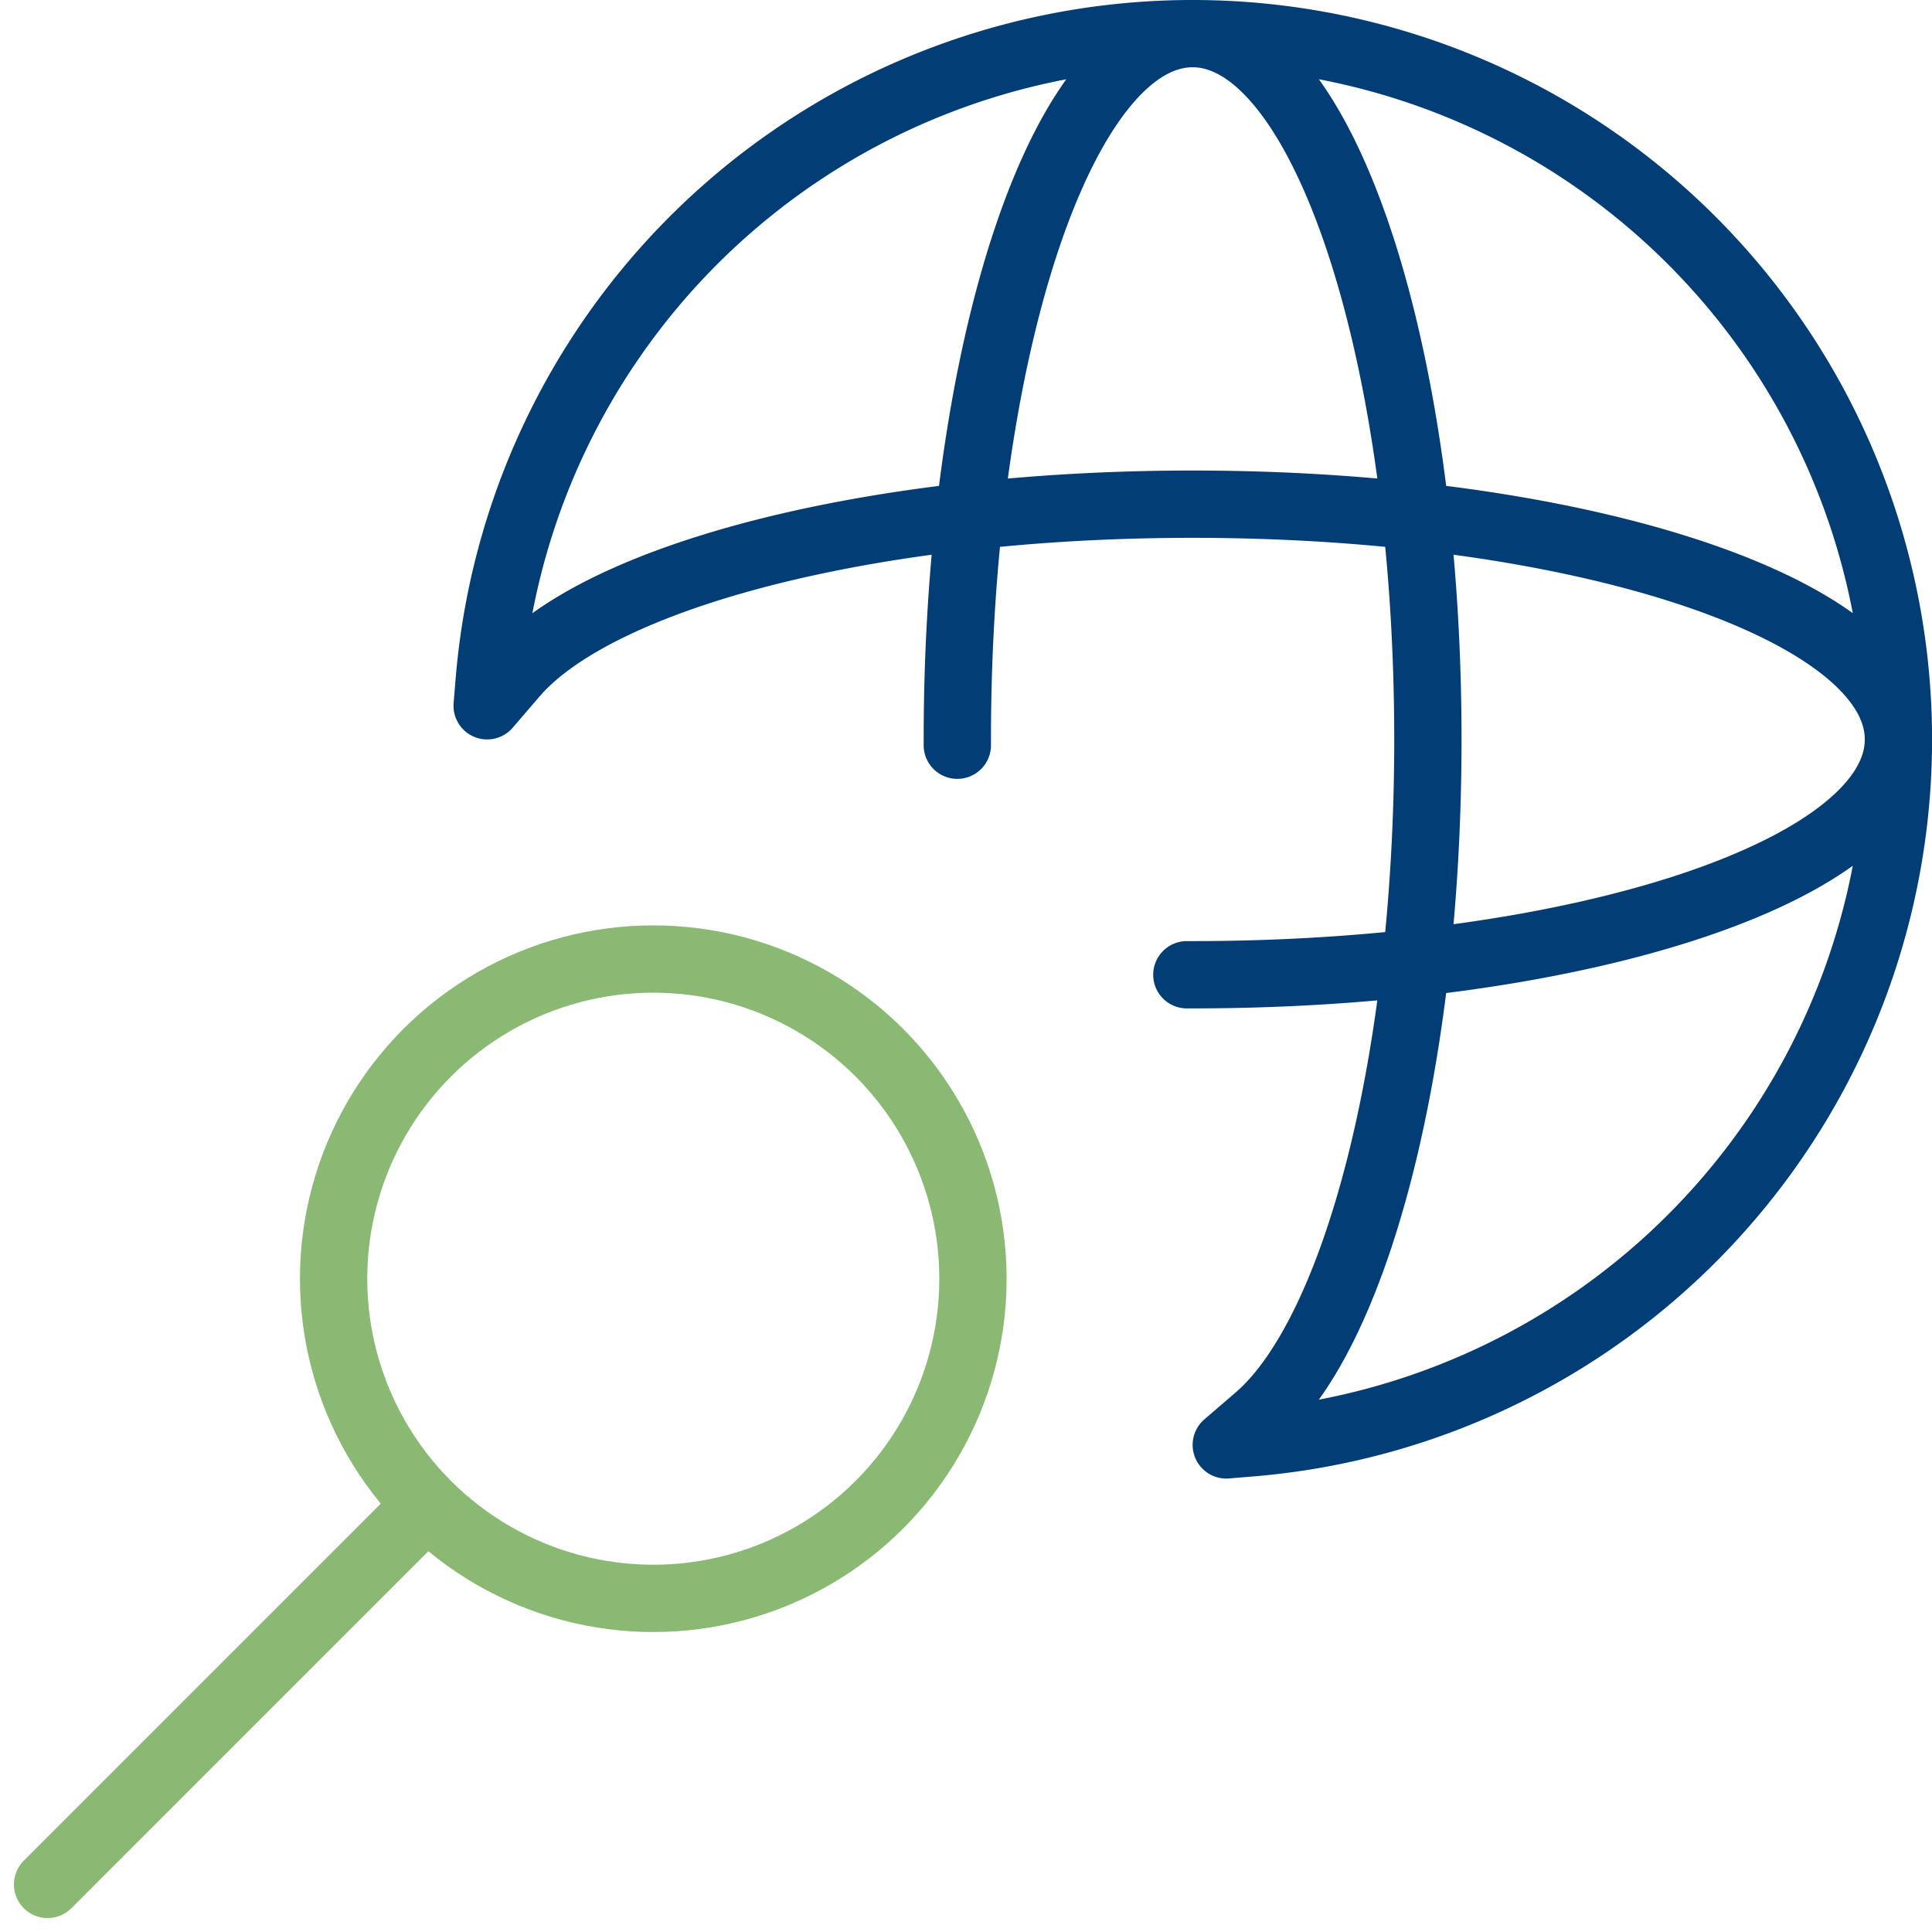 <svg xmlns="http://www.w3.org/2000/svg" width="57.414" height="57.414" viewBox="0 0 57.414 57.414">
  <g id="Global_search_1_" transform="translate(-18.586 -19)">
    <line id="Ligne_59" data-name="Ligne 59" y1="11.12" x2="11.12" transform="translate(20 63.88)" fill="none" stroke="#8ab973" stroke-linecap="round" stroke-linejoin="round" stroke-miterlimit="10" stroke-width="2"/>
    <circle id="Ellipse_83" data-name="Ellipse 83" cx="9.5" cy="9.5" r="9.5" transform="translate(28.5 47.5)" fill="none" stroke="#8ab973" stroke-linecap="round" stroke-linejoin="round" stroke-miterlimit="10" stroke-width="2"/>
    <path id="Tracé_362" data-name="Tracé 362" d="M146.057,41.146q0-.086,0-.172c0-11.584,3.13-20.975,6.992-20.975s6.992,9.391,6.992,20.975c0,9.575-2.139,17.651-5.061,20.165l-.93.8.759-.063a20.975,20.975,0,1,0-22.661-22.661l-.063.759.8-.93c2.513-2.922,10.59-5.061,20.165-5.061,11.584,0,20.975,3.13,20.975,6.992s-9.391,6.992-20.975,6.992h-.172" transform="translate(-99.022 0)" fill="none" stroke="#033d75" stroke-linecap="round" stroke-linejoin="round" stroke-miterlimit="10" stroke-width="2"/>
  </g>
</svg>
